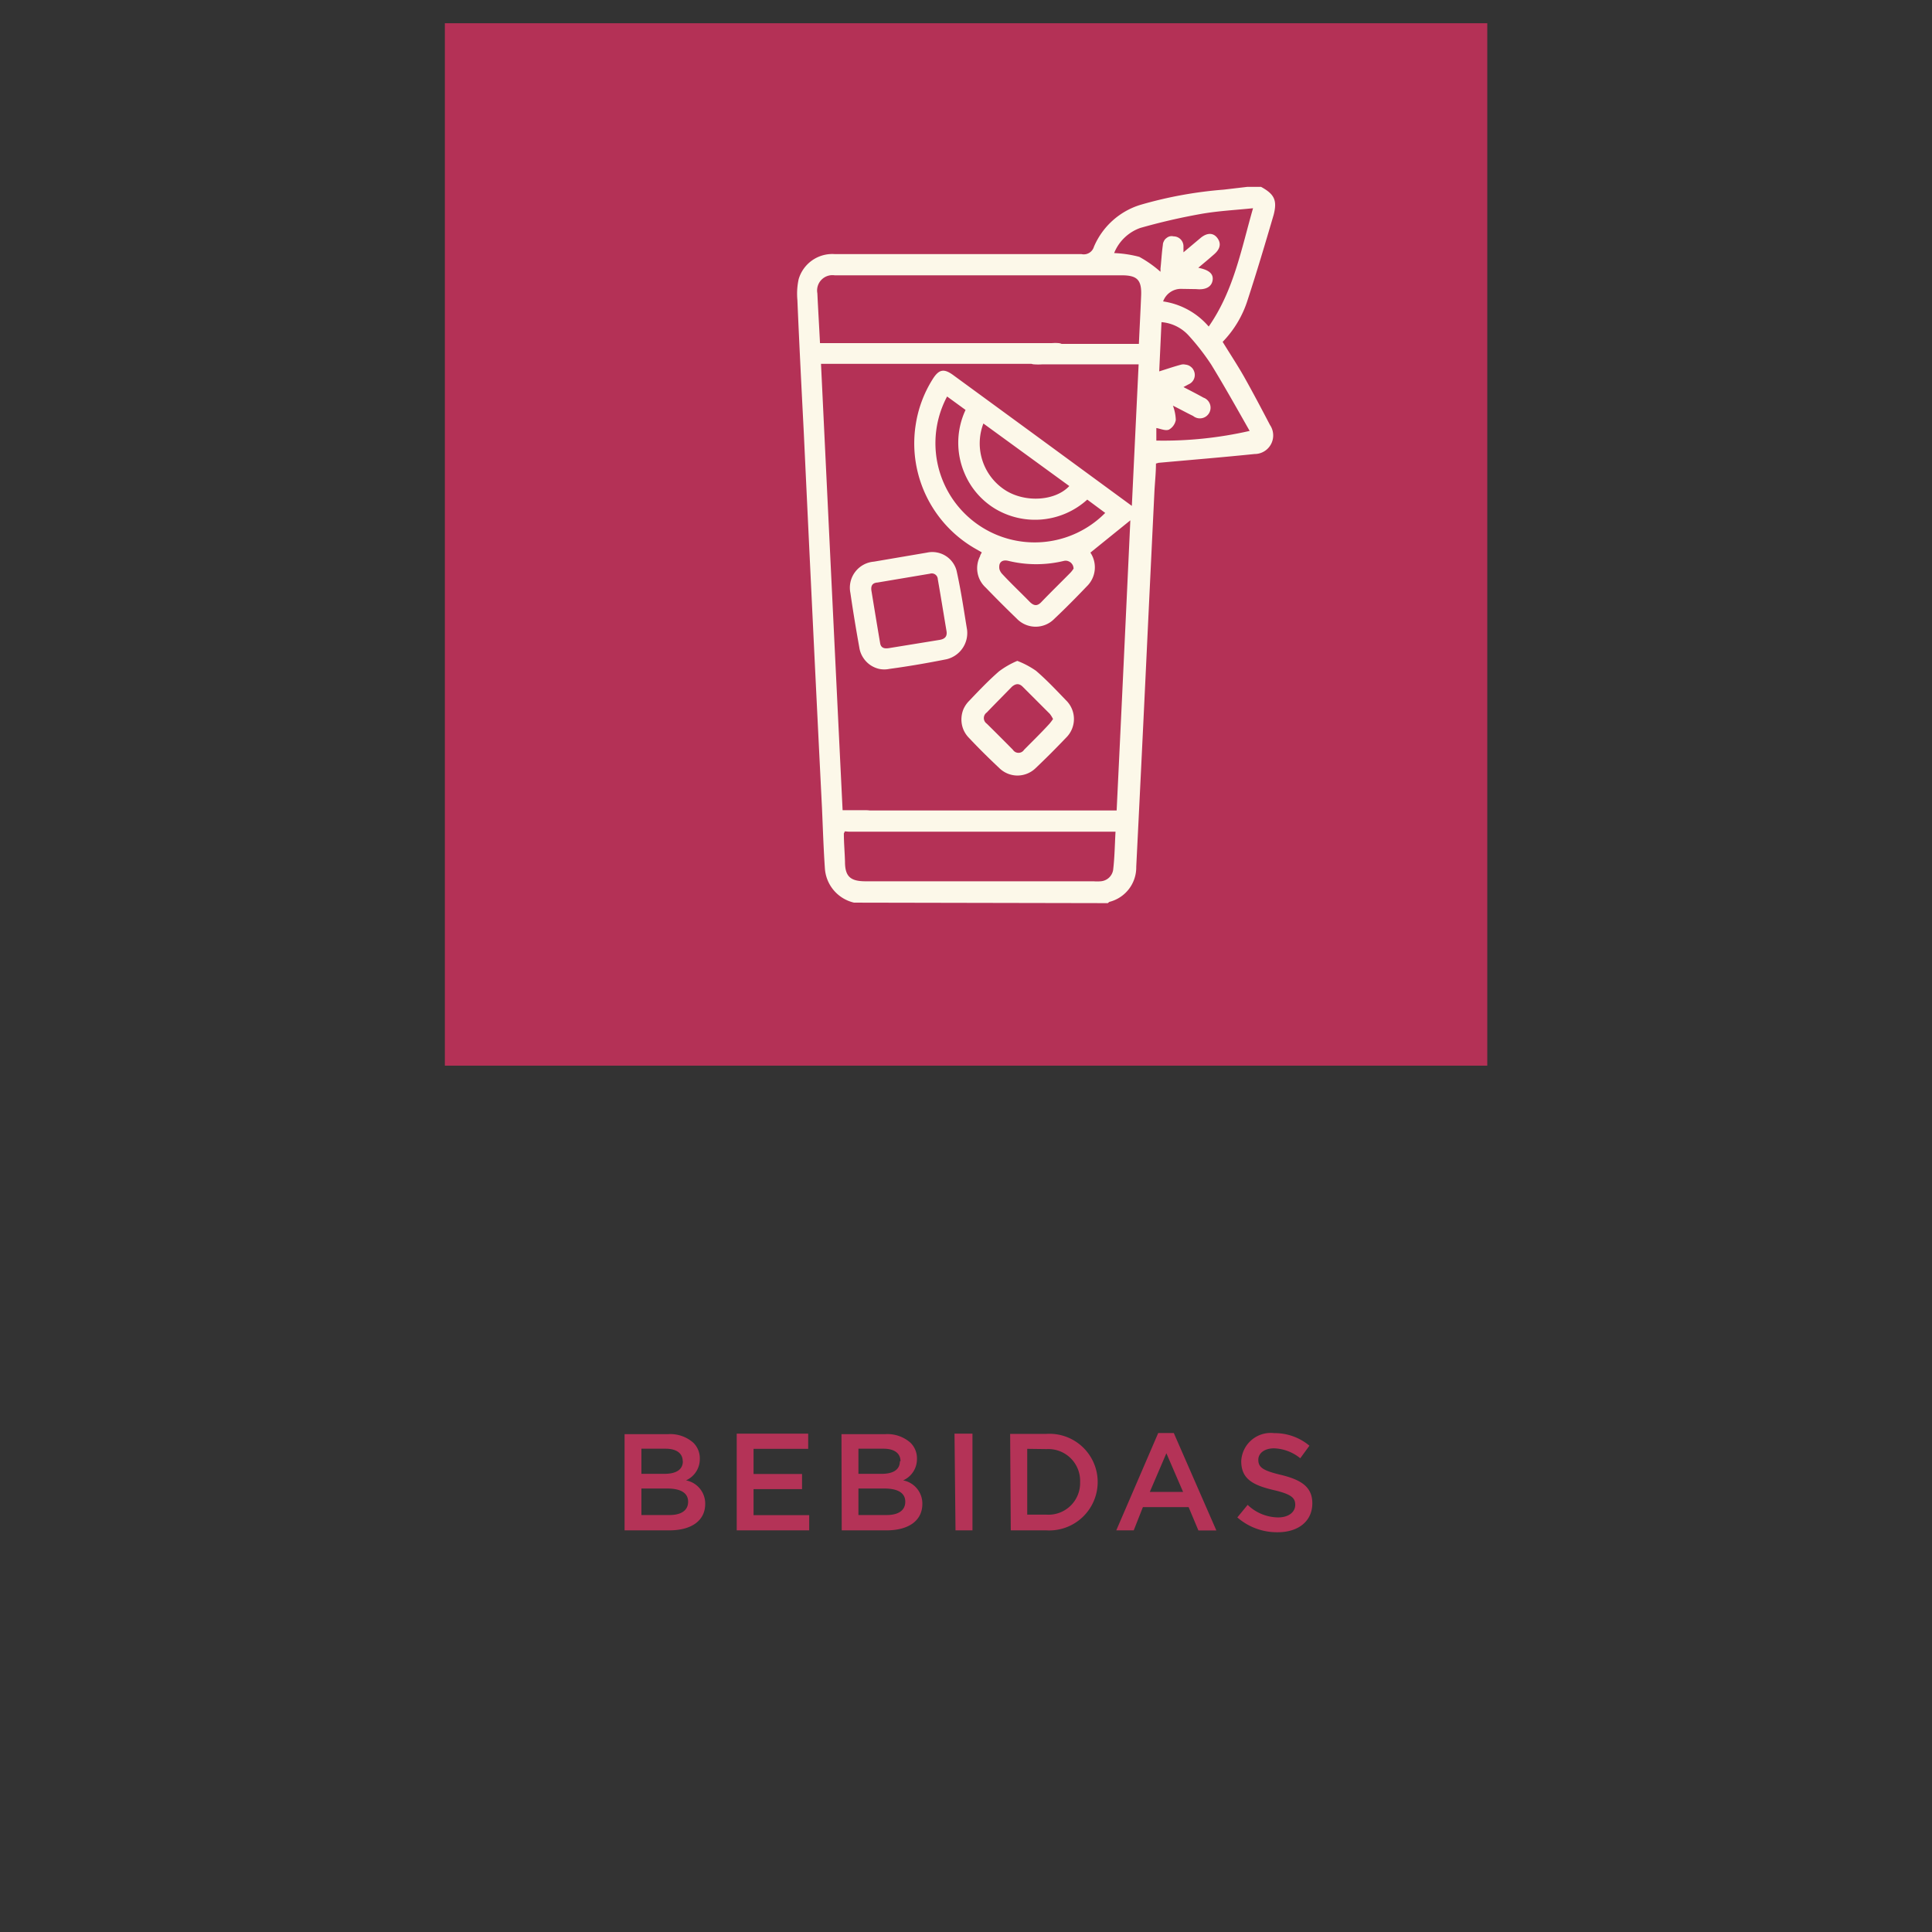 <svg xmlns="http://www.w3.org/2000/svg" width="153.83" height="153.83" viewBox="0 0 153.83 153.83"><rect x="0" y="0" width="153.83" height="153.83" fill="#333333" stroke="none"/><defs><style> .cls-1 { fill: #b43357; } .cls-2 { fill: #b43156; } .cls-3 { fill: #fcf8e9; } .cls-4 { fill: none; stroke: #c7d1db; stroke-miterlimit: 10; stroke-width: 0.1px; opacity: 0; } </style></defs><title>Bebidas</title><g id="Capa_2" data-name="Capa 2"><g id="Capa_1-2" data-name="Capa 1"><g><g><path class="cls-1" d="M49.73,121.85H53.3c1.71,0,2.85-.74,2.85-2.11v0a1.88,1.88,0,0,0-1.53-1.87,1.85,1.85,0,0,0,1.1-1.72v0a1.73,1.73,0,0,0-.52-1.28,2.77,2.77,0,0,0-2-.68H49.73Zm4.64-5.5c0,.7-.59,1-1.46,1H51.07v-2H53c.87,0,1.36.37,1.36,1Zm.42,3.22v0c0,.7-.56,1.06-1.48,1.06H51.07v-2.11h2.14C54.28,118.54,54.79,118.92,54.79,119.57Zm3.87,2.28h5.77v-1.21H60v-2.07h3.86v-1.21H60v-2h4.35v-1.21H58.66Zm8.36,0h3.57c1.71,0,2.85-.74,2.85-2.11v0a1.88,1.88,0,0,0-1.53-1.87,1.85,1.85,0,0,0,1.1-1.72v0a1.73,1.73,0,0,0-.52-1.28,2.77,2.77,0,0,0-2-.68H67Zm4.63-5.5c0,.7-.58,1-1.45,1H68.35v-2h2c.87,0,1.35.37,1.35,1Zm.43,3.22v0c0,.7-.56,1.06-1.48,1.06H68.35v-2.11H70.5C71.57,118.54,72.08,118.92,72.08,119.57Zm4,2.28h1.35v-7.7H76Zm4.4,0H83.3A3.86,3.86,0,0,0,87.4,118v0a3.84,3.84,0,0,0-4.1-3.83H80.43Zm2.87-6.47A2.53,2.53,0,0,1,86,118v0a2.52,2.52,0,0,1-2.68,2.6H81.79v-5.24Zm5.53,6.47h1.39L91,120h3.64l.78,1.86h1.43l-3.39-7.76H92.22Zm2.67-3.06,1.32-3.08,1.33,3.08ZM101.74,122c1.61,0,2.75-.86,2.75-2.3v0c0-1.28-.84-1.86-2.47-2.26-1.48-.35-1.83-.61-1.83-1.21v0c0-.5.46-.91,1.25-.91a3.48,3.48,0,0,1,2.09.79l.73-1a4.29,4.29,0,0,0-2.8-1,2.35,2.35,0,0,0-2.63,2.23v0c0,1.42.93,1.91,2.57,2.3,1.43.33,1.73.63,1.73,1.18v0c0,.57-.52,1-1.36,1a3.55,3.55,0,0,1-2.43-1l-.82,1A4.79,4.79,0,0,0,101.74,122Z"></path><rect class="cls-2" x="35.42" y="1.85" width="83" height="83"></rect><path class="cls-3" d="M68,71.87a3,3,0,0,1-2.32-2.72c-.11-1.59-.16-3.19-.23-4.78q-.44-8.76-.86-17.52-.3-6.21-.59-12.4c-.18-3.52-.36-7-.51-10.56a5.45,5.45,0,0,1,.1-1.66,2.79,2.79,0,0,1,2.85-2H86.1a.84.84,0,0,0,1-.58,5.9,5.9,0,0,1,3.67-3.33,32.82,32.82,0,0,1,6.66-1.22l1.87-.22h1.11c1.06.58,1.3,1.07,1,2.23-.66,2.25-1.33,4.51-2.06,6.74a8.41,8.41,0,0,1-2,3.37c.57.93,1.16,1.82,1.69,2.75.72,1.28,1.4,2.57,2.08,3.87a1.48,1.48,0,0,1-1.23,2.31c-2.54.26-5.09.47-7.64.7l-.21.06c0,.72-.08,1.46-.12,2.19q-.36,7.41-.71,14.8-.36,7.56-.74,15.12a2.83,2.83,0,0,1-2.14,2.79,1.06,1.06,0,0,0-.12.1ZM65.29,27.32H83.75a3.37,3.37,0,0,1,.55,0,.79.79,0,0,1,.7.82.85.85,0,0,1-.2.57.82.82,0,0,1-.55.26,5,5,0,0,1-.55,0H65.37c.57,11.88,1.14,23.68,1.72,35.54H68.9c.8,0,1.19.29,1.18.86s-.37.83-1.15.83H67.25c0,.1-.07.14-.06.17,0,.74.07,1.48.09,2.23,0,1.19.43,1.57,1.64,1.57H87.08a3.37,3.37,0,0,0,.55,0,1.08,1.08,0,0,0,1-.9c.12-1,.13-2,.19-3.05H67.64c-.69,0-1.09-.34-1.07-.86s.41-.81,1.06-.83H88.91Q89.47,52.91,90,41.43L86.82,44a2.11,2.11,0,0,1-.3,2.7c-.83.87-1.68,1.73-2.56,2.56a2.08,2.08,0,0,1-3,0c-.84-.81-1.67-1.64-2.48-2.48a2.08,2.08,0,0,1-.44-2.5c0-.09.09-.19.13-.3l-.61-.35a9.68,9.68,0,0,1-4.48-6,9.6,9.6,0,0,1-.17-3.81,9.46,9.46,0,0,1,1.32-3.58c.52-.85.92-.93,1.7-.35l6.29,4.6,7.9,5.79c.18-3.78.36-7.51.54-11.27H83a5,5,0,0,1-.67,0,.76.76,0,0,1-.52-.25.78.78,0,0,1-.2-.53.78.78,0,0,1,.66-.85,2,2,0,0,1,.49,0h7.92c.06-1.33.13-2.59.18-3.86s-.35-1.6-1.57-1.6H66.45a1.22,1.22,0,0,0-1.37,1.43C65.14,24.62,65.22,25.93,65.29,27.32Zm30.11-6c.89.17,1.23.5,1.15,1s-.52.78-1.3.7L94,23a1.51,1.51,0,0,0-1.39,1,5.89,5.89,0,0,1,3.63,2c2-2.87,2.59-6.15,3.53-9.42-1.47.15-2.84.22-4.18.46a49.1,49.1,0,0,0-4.8,1.11,3.51,3.51,0,0,0-2.08,2,9.28,9.28,0,0,1,2,.3,9.14,9.14,0,0,1,1.69,1.19,2.21,2.21,0,0,0,0-.25c.07-.63.1-1.26.19-1.89a.6.6,0,0,1,.08-.29.57.57,0,0,1,.19-.24.72.72,0,0,1,.27-.15.65.65,0,0,1,.31,0,.79.79,0,0,1,.79.78c0,.13,0,.27,0,.49l1.37-1.15c.51-.42,1-.42,1.32,0s.26.86-.24,1.3S95.91,20.9,95.4,21.33ZM86.57,39.78a6.19,6.19,0,0,1-7.43.67,6.05,6.05,0,0,1-2.36-2.81,6.16,6.16,0,0,1,.1-5l-1.47-1.07A7.9,7.9,0,0,0,88,40.84ZM92.3,29.57c.64-.2,1.19-.39,1.76-.54a.71.71,0,0,1,.32,0,.85.85,0,0,1,.31.09,1,1,0,0,1,.25.2.94.94,0,0,1,.15.28.81.81,0,0,1-.45,1l-.41.22c.58.3,1.09.56,1.59.84A.85.85,0,1,1,95,33.12c-.52-.25-1-.52-1.61-.82a3.54,3.54,0,0,1,.23,1.14,1.11,1.11,0,0,1-.55.77c-.28.11-.66-.07-1-.13v1a30.85,30.85,0,0,0,7.43-.77c-1-1.76-2-3.55-3.06-5.28a18.62,18.62,0,0,0-1.81-2.33,3.28,3.28,0,0,0-2.15-1.05C92.42,27,92.36,28.25,92.3,29.57Zm-14,4.15a4.43,4.43,0,0,0,1.84,5.37c1.59.95,3.91.78,5-.39Zm7.18,11.57a.71.71,0,0,0-.06-.28.72.72,0,0,0-.17-.22.79.79,0,0,0-.26-.13.66.66,0,0,0-.28,0,9.39,9.39,0,0,1-4.41,0c-.36-.09-.64,0-.72.3a.93.93,0,0,0,0,.37,1,1,0,0,0,.18.33c.72.78,1.49,1.5,2.23,2.26.33.33.61.36.94,0,.75-.78,1.52-1.53,2.27-2.29A2,2,0,0,0,85.47,45.29Z"></path><path class="cls-3" d="M77,50.14a2.15,2.15,0,0,1-1.63,2.35c-1.51.3-3,.56-4.56.77a2,2,0,0,1-.81,0,2.12,2.12,0,0,1-.75-.34,2.1,2.1,0,0,1-.55-.6,2,2,0,0,1-.28-.77c-.26-1.44-.5-2.89-.71-4.34a2.08,2.08,0,0,1,1.87-2.49L73.81,44a2,2,0,0,1,2.35,1.42C76.53,47.07,76.77,48.76,77,50.14ZM69.38,47c.23,1.41.46,2.81.7,4.22.07.41.39.44.73.38l4-.65c.42-.07.63-.27.55-.72-.23-1.37-.45-2.74-.69-4.11a.48.48,0,0,0-.63-.44l-4.16.7C69.46,46.41,69.34,46.63,69.38,47Z"></path><path class="cls-3" d="M81,52.62a6.94,6.94,0,0,1,1.49.79c.84.72,1.61,1.54,2.38,2.34a2.08,2.08,0,0,1,0,3q-1.17,1.23-2.4,2.4a2.09,2.09,0,0,1-1.46.6,2.07,2.07,0,0,1-1.45-.6c-.83-.78-1.63-1.57-2.41-2.4a2.12,2.12,0,0,1-.45-.68,2.15,2.15,0,0,1-.15-.8,2.19,2.19,0,0,1,.16-.8,2.22,2.22,0,0,1,.46-.67c.77-.81,1.54-1.62,2.38-2.35A6.86,6.86,0,0,1,81,52.62Zm2.84,4.62a2.42,2.42,0,0,0-.25-.4l-2.16-2.16c-.3-.3-.58-.24-.86,0-.67.69-1.36,1.38-2,2.05a.54.54,0,0,0,0,.89c.7.69,1.39,1.38,2.08,2.08a.53.53,0,0,0,.89,0c.68-.69,1.37-1.36,2-2.05A3.72,3.72,0,0,0,83.85,57.24Z"></path></g><rect class="cls-4" x="0.05" y="0.05" width="153.73" height="153.73"></rect></g></g></g></svg>